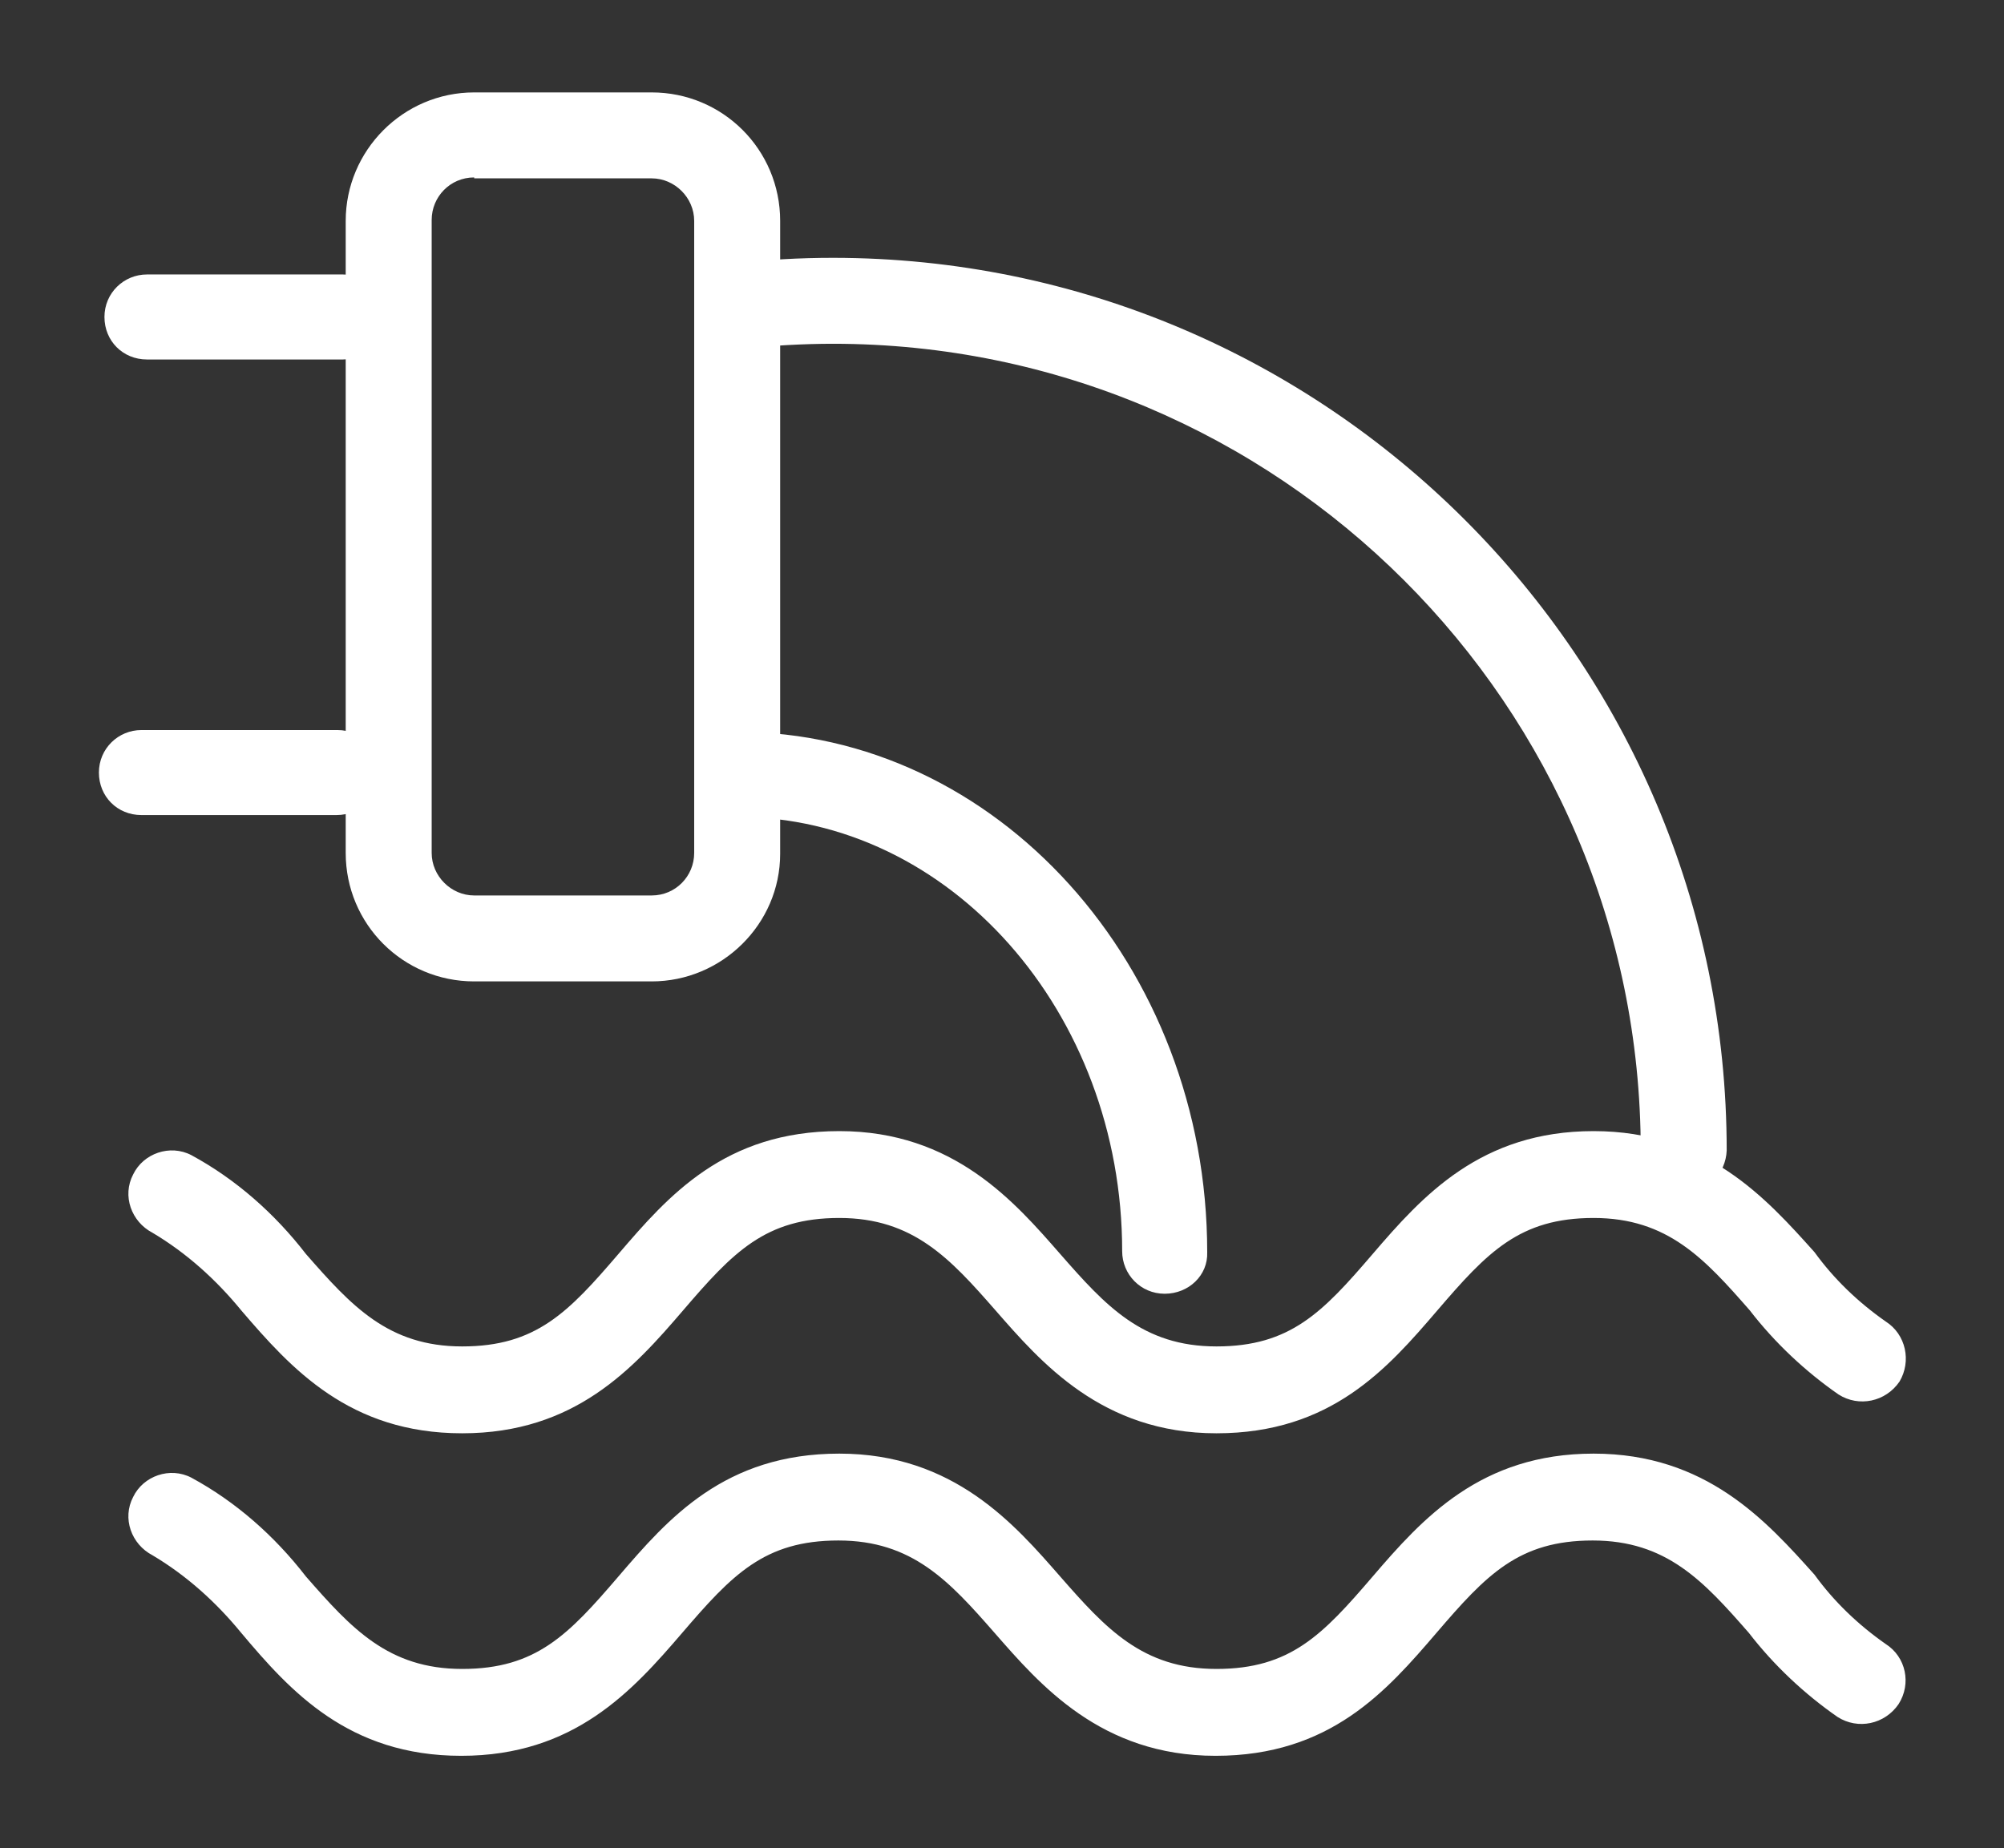 <?xml version="1.0" encoding="utf-8"?>
<!-- Generator: Adobe Illustrator 26.3.1, SVG Export Plug-In . SVG Version: 6.00 Build 0)  -->
<svg version="1.1" id="图层_1" xmlns="http://www.w3.org/2000/svg" xmlns:xlink="http://www.w3.org/1999/xlink" x="0px" y="0px"
	 viewBox="0 0 216.8 200" style="enable-background:new 0 0 216.8 200;" xml:space="preserve">
<rect x="0" y="0" width="216.8" height="200" fill="#333333" stroke="none"/>
<style type="text/css">
	.st0{fill:#FFFFFF;}
</style>
<g>
	<path class="st0" d="M182.1,129.1c-2.6,0-4.6-2.1-4.6-4.6c0-48.2-39.2-87.3-87.4-87.3c-3.2,0-6.5,0.2-9.7,0.5
		c-2.5,0.3-4.8-1.5-5.1-4.1c-0.3-2.5,1.5-4.8,4.1-5.1c3.6-0.4,7.1-0.6,10.7-0.6c53.3,0,96.7,43.3,96.7,96.6
		C186.7,127,184.7,129.1,182.1,129.1 M126,140c-2.6,0-4.6-2.1-4.6-4.6c0-25.9-18.7-47-41.6-47c-2.6,0-4.6-2.1-4.6-4.6
		c0-2.6,2.1-4.6,4.6-4.6c28,0,50.8,25.3,50.8,56.3C130.7,138,128.6,140,126,140"/>
	<path class="st0" d="M51.3,19.2c-2.6,0-4.6,2.1-4.6,4.6v68.5c0,2.5,2.1,4.6,4.6,4.6h19.2c2.6,0,4.6-2.1,4.6-4.6V23.9
		c0-2.5-2.1-4.6-4.6-4.6H51.3z M70.5,106.2H51.3c-7.7,0-13.9-6.2-13.9-13.9V23.9c0-7.6,6.2-13.9,13.9-13.9h19.2
		c7.7,0,13.9,6.2,13.9,13.9v68.5C84.4,100,78.1,106.2,70.5,106.2z"/>
	<path class="st0" d="M36.4,88.2H15.3c-2.6,0-4.6-2-4.6-4.6s2.1-4.6,4.6-4.6h21.2c2.6,0,4.6,2,4.6,4.6C41.1,86.2,39,88.2,36.4,88.2
		 M37.1,38.9H15.9c-2.6,0-4.6-2-4.6-4.6s2.1-4.6,4.6-4.6h21.2c2.6,0,4.6,2,4.6,4.6S39.6,38.9,37.1,38.9"/>
	<path class="st0" d="M204,177.9c-3-2.1-5.6-4.6-7.7-7.5c-5.2-5.8-11.7-13.1-23.9-13.1c-12.2,0-18.5,7-23.9,13.3
		c-5.4,6.3-8.9,10-16.9,10c-8,0-12-4.4-16.9-10c-4.9-5.6-11.5-13.3-23.9-13.3s-18.5,7-23.9,13.3c-5.4,6.3-8.9,10-16.9,10
		s-12-4.4-16.9-10c-3.4-4.4-7.6-8.1-12.4-10.7c-2.3-1.2-5.2-0.2-6.3,2.1c-1.2,2.3-0.2,5.1,2.1,6.3c3.7,2.2,6.9,5.1,9.6,8.4
		C31.4,183,37.7,190,49.9,190c12.2,0,18.5-7,23.9-13.3c5.4-6.3,8.9-10,16.9-10c8,0,12,4.4,16.9,10c4.9,5.6,11.5,13.3,23.9,13.3
		s18.5-7,23.9-13.3c5.4-6.3,8.9-10,16.9-10c8,0,12,4.4,16.9,10c2.7,3.5,6,6.6,9.6,9.1c2.2,1.4,5.1,0.8,6.6-1.4
		C206.8,182.2,206.2,179.3,204,177.9"/>
	<path class="st0" d="M204,143c-3-2.1-5.6-4.6-7.7-7.5c-5.2-5.8-11.7-13.1-23.9-13.1c-12.2,0-18.5,7-23.9,13.3
		c-5.4,6.3-8.9,10-16.9,10c-8,0-12-4.4-16.9-10c-4.9-5.6-11.5-13.3-23.9-13.3s-18.5,7-23.9,13.3c-5.4,6.3-8.9,10-16.9,10
		s-12-4.4-16.9-10c-3.4-4.4-7.6-8.1-12.4-10.7c-2.3-1.2-5.2-0.2-6.3,2.1c-1.2,2.3-0.2,5.1,2.1,6.3c3.7,2.2,6.9,5.1,9.6,8.4
		c5.4,6.3,11.7,13.3,23.9,13.3c12.2,0,18.5-7,23.9-13.3c5.4-6.3,8.9-10,16.9-10c8,0,12,4.4,16.9,10c4.9,5.6,11.5,13.3,23.9,13.3
		s18.5-7,23.9-13.3c5.4-6.3,8.9-10,16.9-10s12,4.4,16.9,10c2.7,3.5,6,6.6,9.6,9.1c2.2,1.4,5.1,0.8,6.6-1.4
		C206.8,147.3,206.2,144.4,204,143"/>
</g>
</svg>
